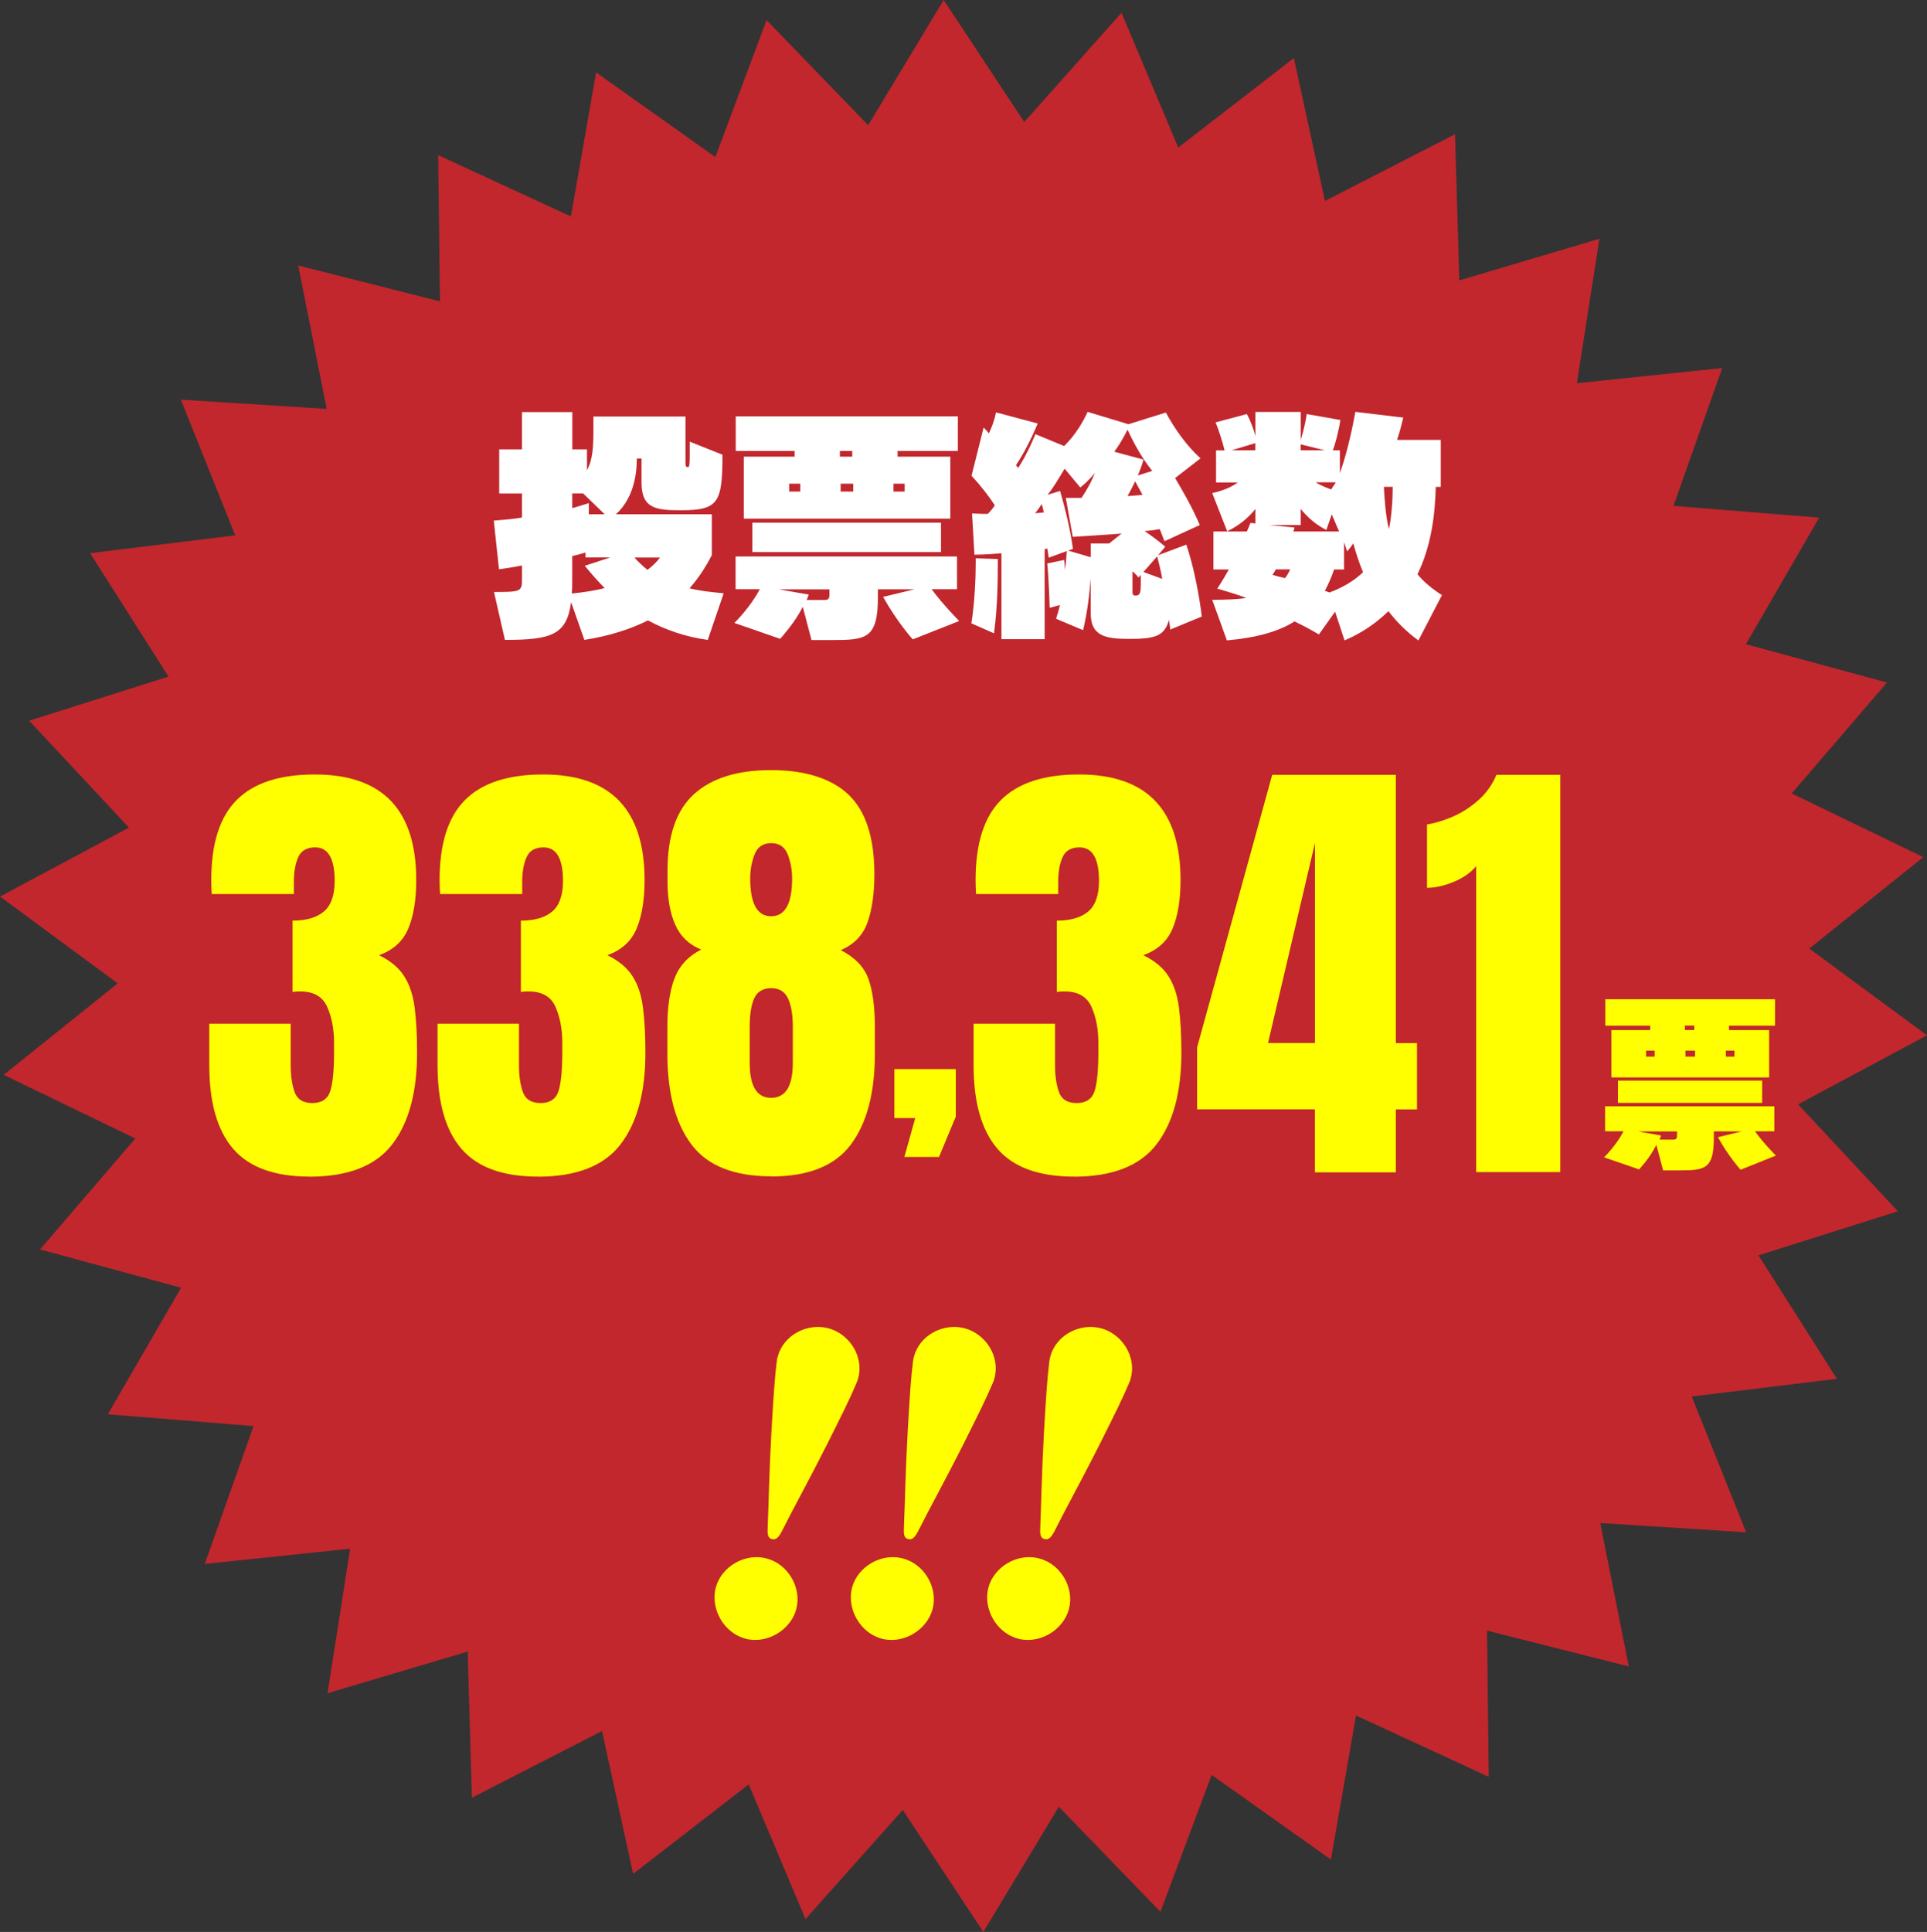 <?xml version="1.0" encoding="UTF-8"?>
<svg id="_レイヤー_1" data-name="レイヤー 1" xmlns="http://www.w3.org/2000/svg" viewBox="0 0 273.1 273.75">
  <rect x="0" y="0" width="273.1" height="273.75" fill="#333333" stroke="none"/>
  <defs>
    <style>
      .cls-1 {
        fill: #fff;
      }

      .cls-2 {
        fill: #ff0;
      }

      .cls-3 {
        fill: #c1272d;
      }
    </style>
  </defs>
  <polygon class="cls-3" points="247.47 217.12 226.79 215.81 230.84 236.13 210.75 231.05 210.99 251.77 192.18 243.08 188.62 263.49 171.72 251.5 164.46 270.9 150.06 256.01 139.36 273.75 127.94 256.46 114.16 271.93 106.11 252.84 89.73 265.52 85.32 245.28 66.88 254.73 66.28 234.02 46.42 239.92 49.62 219.45 29.02 221.6 35.93 202.07 15.28 200.4 25.66 182.47 5.67 177.04 19.17 161.32 .52 152.3 16.68 139.34 0 127.04 18.27 117.27 4.13 102.12 23.88 95.87 12.77 78.38 33.34 75.86 25.63 56.63 46.3 57.94 42.26 37.62 62.35 42.7 62.1 21.98 80.91 30.67 84.48 10.26 101.38 22.25 108.64 2.85 123.04 17.74 133.74 0 145.16 17.29 158.94 1.81 166.99 20.9 183.37 8.23 187.78 28.47 206.21 19.02 206.82 39.73 226.68 33.83 223.48 54.3 244.08 52.15 237.17 71.68 257.82 73.35 247.44 91.28 267.43 96.71 253.93 112.43 272.58 121.45 256.42 134.41 273.1 146.7 254.83 156.48 268.97 171.63 249.22 177.88 260.33 195.37 239.76 197.88 247.47 217.12"/>
  <g>
    <g>
      <g>
        <path class="cls-2" d="M43.89,166.72c-4.96,0-8.58-1.31-10.84-3.93s-3.39-6.57-3.39-11.86v-5.88h11.54v5.91c0,1.49.19,2.75.56,3.79.37,1.03,1.21,1.55,2.51,1.55s2.16-.56,2.53-1.68c.36-1.12.54-2.95.54-5.48v-1.41c0-1.94-.33-3.63-.98-5.08s-1.92-2.17-3.82-2.17c-.24,0-.44,0-.62.02s-.33.03-.46.05v-10.1c1.94,0,3.42-.43,4.44-1.29,1.02-.86,1.53-2.31,1.53-4.33,0-3.17-.92-4.76-2.75-4.76-1.19,0-2,.46-2.41,1.39-.42.93-.62,2.1-.62,3.53v1.69h-11.64c-.02-.26-.04-.56-.05-.93-.01-.36-.02-.71-.02-1.05,0-5.16,1.2-8.94,3.61-11.35,2.41-2.41,6.09-3.61,11.06-3.61,9.59,0,14.38,4.99,14.38,14.96,0,2.77-.37,5.06-1.12,6.86-.75,1.8-2.13,3.06-4.16,3.79,1.6.77,2.78,1.75,3.55,2.94.77,1.19,1.27,2.67,1.5,4.44.23,1.77.35,3.91.35,6.42,0,5.63-1.18,9.96-3.53,13.01-2.36,3.05-6.26,4.57-11.72,4.57Z"/>
        <path class="cls-2" d="M76.24,166.72c-4.97,0-8.58-1.31-10.84-3.93s-3.39-6.57-3.39-11.86v-5.88h11.54v5.91c0,1.49.19,2.75.56,3.79.37,1.03,1.21,1.55,2.51,1.55s2.16-.56,2.53-1.68c.36-1.12.54-2.95.54-5.48v-1.41c0-1.94-.33-3.63-.97-5.08-.65-1.45-1.92-2.17-3.82-2.17-.23,0-.44,0-.62.02-.18.01-.34.03-.46.05v-10.1c1.94,0,3.42-.43,4.44-1.29,1.02-.86,1.53-2.31,1.53-4.33,0-3.17-.92-4.76-2.75-4.76-1.19,0-2,.46-2.41,1.39-.42.93-.62,2.1-.62,3.53v1.69h-11.64c-.02-.26-.04-.56-.05-.93-.01-.36-.02-.71-.02-1.05,0-5.16,1.2-8.94,3.61-11.35,2.41-2.41,6.09-3.61,11.06-3.61,9.59,0,14.38,4.99,14.38,14.96,0,2.77-.37,5.06-1.12,6.86-.75,1.8-2.13,3.06-4.16,3.79,1.6.77,2.78,1.75,3.55,2.94.77,1.19,1.27,2.67,1.5,4.44.23,1.77.35,3.91.35,6.42,0,5.63-1.18,9.96-3.53,13.01-2.35,3.05-6.26,4.57-11.71,4.57Z"/>
        <path class="cls-2" d="M109.29,166.68c-5.29,0-9.06-1.51-11.32-4.54-2.26-3.03-3.39-7.31-3.39-12.85v-3.74c0-2.86.34-5.17,1.02-6.94.68-1.77,1.94-3.12,3.77-4.06-1.73-.7-2.95-1.88-3.68-3.53s-1.09-3.7-1.09-6.15v-1.47c0-4.99,1.25-8.61,3.76-10.88s6.14-3.4,10.92-3.4,8.57,1.17,11,3.5c2.43,2.33,3.64,6.08,3.64,11.24,0,2.71-.32,4.98-.96,6.81-.64,1.83-1.91,3.15-3.8,3.96,2.02,1.04,3.33,2.41,3.93,4.11.6,1.69.9,3.97.9,6.83v3.74c0,5.54-1.13,9.83-3.39,12.85-2.26,3.03-6.03,4.54-11.32,4.54ZM109.29,155.56c2.04,0,3.07-1.65,3.07-4.95v-5.15c0-1.71-.23-3.04-.69-4s-1.25-1.44-2.38-1.44-1.97.48-2.4,1.44c-.43.96-.64,2.29-.64,4v5.15c0,3.3,1.01,4.95,3.04,4.95ZM109.29,129.83c1.98,0,2.97-1.79,2.97-5.37,0-1.19-.21-2.32-.62-3.39-.42-1.07-1.2-1.6-2.35-1.6s-1.93.53-2.35,1.6c-.42,1.07-.62,2.2-.62,3.39,0,3.58.99,5.37,2.97,5.37Z"/>
        <path class="cls-2" d="M128.17,163.93l1.54-5.5h-2.96v-6.94h8.71v6.73l-2.38,5.71h-4.92Z"/>
        <path class="cls-2" d="M152.21,166.72c-4.96,0-8.58-1.31-10.84-3.93s-3.39-6.57-3.39-11.86v-5.88h11.54v5.91c0,1.49.19,2.75.56,3.79.37,1.03,1.21,1.55,2.51,1.55s2.16-.56,2.53-1.68c.36-1.12.54-2.95.54-5.48v-1.41c0-1.94-.33-3.63-.98-5.08s-1.92-2.17-3.82-2.17c-.24,0-.44,0-.62.02s-.33.03-.46.05v-10.1c1.94,0,3.42-.43,4.44-1.29,1.02-.86,1.53-2.31,1.53-4.33,0-3.17-.92-4.76-2.75-4.76-1.19,0-2,.46-2.41,1.39-.42.93-.62,2.1-.62,3.53v1.69h-11.64c-.02-.26-.04-.56-.05-.93-.01-.36-.02-.71-.02-1.05,0-5.16,1.2-8.94,3.61-11.35,2.41-2.41,6.09-3.61,11.06-3.61,9.59,0,14.38,4.99,14.38,14.96,0,2.77-.37,5.06-1.12,6.86-.75,1.8-2.13,3.06-4.16,3.79,1.6.77,2.78,1.75,3.55,2.94.77,1.19,1.27,2.67,1.5,4.44.23,1.77.35,3.91.35,6.42,0,5.63-1.18,9.96-3.53,13.01-2.36,3.05-6.26,4.57-11.72,4.57Z"/>
        <path class="cls-2" d="M186.35,166.11v-8.92h-16.69v-8.79l10.64-38.61h17.52v38.01h3v9.4h-3v8.92h-11.48ZM179.71,147.79h6.65v-28.35l-6.65,28.35Z"/>
        <path class="cls-2" d="M209.21,166.08v-43.35c-.77.92-1.82,1.66-3.17,2.22-1.34.56-2.61.85-3.8.85v-8.98c1.13-.17,2.34-.54,3.64-1.1,1.3-.56,2.51-1.34,3.63-2.33,1.12-.99,1.98-2.19,2.57-3.6h9.05v56.29h-11.92Z"/>
      </g>
      <path class="cls-2" d="M246.69,165.76s-1.71-1.87-3.22-4.62l3.38-.83h-3.96v.88c0,4.54-1.29,4.65-5.04,4.65h-2.15l-.96-3.63c-.52,1.07-1.32,2.26-2.45,3.49l-4.95-1.71s1.73-1.71,2.75-3.69h-2.61v-3.55h23.99v3.55h-2.75c1.29,1.79,2.97,3.44,2.97,3.44l-5.01,2.01ZM228.37,152.67v-6.71h5.5v-.63h-6.36v-3.74h24.05v3.74h-6.52v.63h5.69v6.71h-22.37ZM229.3,156.27v-3.16h20.44v3.16h-20.44ZM237.66,160.32h-5.5l3.25.58s-.08.25-.22.58h1.93c.33,0,.55-.08.55-.52v-.63ZM234.5,148.87h-1.21v.85h1.21v-.85ZM240.11,145.32h-1.32v.63h1.32v-.63ZM240.22,148.87h-1.35v.85h1.35v-.85ZM245.81,148.87h-1.21v.85h1.21v-.85Z"/>
    </g>
    <g>
      <path class="cls-1" d="M100.3,90.67c-3.19-.44-5.95-1.41-8.47-2.76-2.42,1.21-5.38,2.19-9.01,2.76l-1.88-5.35c-.61,4.64-2.79,5.35-9.38,5.35l-1.55-6.79c3.73,0,3.97-.03,3.97-1.78v-1.98c-.91.2-2.42.44-3.26.54l-.74-6.89c1.18-.1,2.96-.24,4-.44v-3.4h-3.23v-6.26h3.23v-5.28h7.13v5.28h2.08v2.96c.84-1.55.91-3.33.91-5.89v-1.72h13.05v6.29c0,.77.03.87.3.87.3,0,.3-.07.3-3.6l4.64,1.85c0,6.83-.6,7.87-5.85,7.87-3.36,0-5.62-.13-5.62-3.87v-3.46h-.67c0,1.31-.1,5.31-2.96,7.9h13.59v5.78c-.84,1.65-1.85,3.23-3.16,4.71,1.48.37,3.09.54,4.84.71l-2.25,6.59ZM82.98,79v-.71c-.67.2-1.41.4-1.88.5v3.43c0,.74,0,1.21-.07,1.88,1.68-.17,3.23-.4,4.67-.77-.97-.98-1.92-2.05-2.82-3.16l3.6-1.18h-3.5ZM82.65,69.92h-1.55v2.08c.77-.2,2.35-.71,2.35-.71v1.58h2.25l-3.06-2.96ZM89.91,79c.57.64,1.18,1.21,1.85,1.75.71-.54,1.31-1.11,1.78-1.75h-3.63Z"/>
      <path class="cls-1" d="M129.36,90.6s-2.22-2.46-4.2-6.02l4.44-1.08h-5.18v1.14c0,5.92-1.71,6.05-6.59,6.05h-2.82l-1.24-4.71c-.67,1.35-1.75,2.89-3.2,4.54l-6.49-2.25s2.25-2.19,3.6-4.78h-3.43v-4.64h31.38v4.64h-3.6c1.71,2.32,3.9,4.47,3.9,4.51l-6.56,2.59ZM105.41,73.49v-8.78h7.2v-.81h-8.34v-4.91h31.48v4.91h-8.54v.81h7.47v8.78h-29.26ZM106.62,78.23v-4.17h26.74v4.17h-26.74ZM117.55,83.51h-7.2l4.27.74s-.13.34-.3.77h2.52c.44,0,.71-.1.71-.71v-.81ZM113.42,68.54h-1.58v1.11h1.58v-1.11ZM120.78,63.9h-1.75v.81h1.75v-.81ZM120.92,68.54h-1.78v1.11h1.78v-1.11ZM128.21,68.54h-1.58v1.11h1.58v-1.11Z"/>
      <path class="cls-1" d="M137.67,88.32c.5-3.19.61-6.79.61-8.44v-.77l3.13.1v.98c0,1.88-.03,5.85-.54,9.55l-3.19-1.41ZM165.85,89.19s-.03-.4-.17-1.35c-.67,2.29-1.92,2.69-5.65,2.69-3.43,0-5.45-.44-5.45-3.63v-4.98c-.17,2.22-.47,4.84-1.08,7.37l-3.83-1.61c.2-.64.4-1.31.54-1.95l-1.45.4s-.1-3.8-.34-6.29l2.39-.5c.03.3.1.81.13,1.41.17-1.18.2-2.25.24-2.66l-2.56.94s-.07-.71-.2-1.31c0,0-.17.07-.37.1v12.75h-6.12v-12.17c-2.22.2-3.83.2-3.83.2l-.34-5.85s1.04.07,2.22.07c.34-.3.71-.77,1.01-1.21-.81-1.24-1.88-2.66-3.3-4.2l1.71-6.83c.27.27.54.54.74.84.4-.84.81-1.88,1.01-2.99l5.92,1.58c-1.11,2.59-2.08,4.41-3.09,5.92,0,0,.17.13.3.4,1.38-2.08,2.46-4.81,2.46-4.81l4.07,1.68c1.71-1.65,2.76-3.6,3.33-4.84l5.78,1.75,5.31-1.65c1.31,2.39,2.89,4.64,4.91,6.49l-3.6,2.79c.94,1.58,2.42,4.1,3.5,6.66l-5.01,2.29c-.17-.4-.47-1.28-.67-1.71-.54.1-1.24.2-2.15.27,1.85,1.24,2.93,2.22,2.93,2.22l-1.01,1.21,4-1.51c1.61,4.81,2.19,10.19,2.19,10.19l-4.47,1.85ZM147.63,71.43c-.24.37-.67,1.01-.94,1.28.4,0,.91-.07,1.24-.1-.07-.34-.17-.81-.3-1.18ZM158.96,75.6c-1.98.17-4.41.3-6.93.47l-.98-5.52h2.22c.74-1.08,1.45-2.35,1.88-3.53-.57.74-1.31,1.48-2.05,2.05l-2.22-2.66c-.88,1.48-1.78,2.96-2.42,3.7l1.78-.54c.77,2.69,1.48,5.62,1.82,8.21l-.67.24,3.2.94v-1.95h2.59l1.78-1.41ZM163.3,66.73c-1.48-1.88-2.49-3.67-3.5-5.85-.57,1.14-1.25,2.29-1.88,3.13l4.14,1.11c-.13.5-.4,1.31-.81,2.25l2.05-.64ZM160.88,68.21c-.34.71-.71,1.41-1.08,2.08.34-.03,1.24-.07,2.12-.17-.44-.81-.81-1.51-1.04-1.92ZM161.68,81.46l-.34.37s-.3-.44-.84-.87v2.93c0,.5.2.5.5.5.61,0,.67-.57.67-1.58v-1.35ZM164.71,82.03c-.13-.91-.44-2.15-.71-3.2l-1.95,2.22,2.66.98Z"/>
      <path class="cls-1" d="M201.01,90.74c-1.68-1.21-3.16-2.72-4.24-4.14-1.61,1.58-3.67,3.06-6.22,4.14l-1.34-4.07-2.29,3.23c-1.14-.67-2.32-1.31-3.46-1.85-2.25,1.45-5.45,2.32-9.58,2.69l-2.08-5.75c1.95,0,3.77-.07,4.81-.27-1.04-.4-2.69-.91-4.1-1.31,0,0,.67-.98,1.65-2.72h-2.19v-5.38h4.74c.17-.37.34-.77.5-1.21l.71.07v-2.05c-1.04,1.31-2.39,2.39-4,3.16l-2.12-5.41c1.68-.37,2.79-.91,3.63-1.51h-3.09v-4.54h1.21c-.17-.77-.77-2.79-1.28-3.97l4.44-1.18c.47.84,1.01,2.25,1.21,3.13v-3.43h6.42v3.97c.3-.91.74-2.72.84-3.67l4.78.84c-.2,1.41-.77,3.6-1.08,4.3h1.01v3.23c1.18-3.3,1.95-7.3,2.19-8.68l6.79.81s-.34,1.55-.87,3.16h6.19v6.66h-.71c-.1,3.73-.57,8.24-2.59,12.38.91,1.11,2.02,2.02,3.46,2.96l-3.33,6.42ZM177.91,62.79l-3.36,1.01h3.36v-1.01ZM188.74,72.88l-.77,2.22c-1.45-.74-2.66-1.78-3.63-2.99v2.29h-4.44l3.56.34c-.03.2-.1.4-.17.57h6.49l-1.04-2.42ZM180.8,80.68c-.17.4-.47.77-.47.77.5.17,1.38.37,1.78.47.3-.34.54-.81.74-1.24h-2.05ZM184.33,62.96v.84h3.4l-3.4-.84ZM186.45,68.34c.67.4,1.41.74,2.22,1.01.13-.3.54-.77.64-1.01h-2.86ZM189.07,80.68c-.34,1.04-.81,2.12-1.31,3.03.27.1.44.17.67.24,2.05-.77,3.53-1.72,4.74-2.86-.54-1.31-1.04-2.82-1.38-4.1-.27.44-.54.74-.87,1.14l-.44-1.31v3.87h-1.41ZM196.13,68.98c.07,1.48.24,4.14.71,5.99.37-1.61.54-4.24.54-5.99h-1.24Z"/>
    </g>
    <g>
      <path class="cls-2" d="M105.62,232.18c-3.08-.82-4.97-4.27-4.18-7.23.79-2.96,4.14-4.95,7.22-4.12,3.08.82,4.99,4.21,4.19,7.18-.79,2.96-4.16,5-7.23,4.18ZM108.8,216.3c.16-3.73.22-7.98.54-13.65.33-5.49.44-7.25.74-9.69.02-.29.08-.52.14-.74.82-3.08,4.22-4.8,7.19-4.01,2.96.79,5.05,3.99,4.22,7.07-.06.22-.12.45-.25.71-.96,2.26-1.75,3.85-4.21,8.76-2.56,5.07-4.63,8.77-6.3,12.1-.49.95-.85,1.39-1.47,1.23-.62-.16-.65-.71-.6-1.78Z"/>
      <path class="cls-2" d="M124.94,232.18c-3.08-.82-4.97-4.27-4.18-7.23s4.14-4.95,7.22-4.12c3.08.82,4.99,4.21,4.19,7.18s-4.16,5-7.23,4.18ZM128.11,216.3c.16-3.73.22-7.98.54-13.65.33-5.49.44-7.25.74-9.69.02-.29.08-.52.14-.74.82-3.08,4.22-4.8,7.19-4.01,2.96.79,5.05,3.99,4.22,7.07-.06.22-.12.45-.25.71-.97,2.26-1.75,3.85-4.21,8.76-2.56,5.07-4.63,8.77-6.3,12.1-.49.95-.85,1.39-1.47,1.23-.62-.16-.65-.71-.6-1.78Z"/>
      <path class="cls-2" d="M144.26,232.18c-3.08-.82-4.97-4.27-4.18-7.23s4.14-4.95,7.22-4.12c3.08.82,4.99,4.21,4.19,7.18s-4.16,5-7.23,4.18ZM147.43,216.3c.16-3.73.22-7.98.54-13.65.33-5.49.44-7.25.74-9.69.02-.29.08-.52.14-.74.82-3.08,4.22-4.8,7.19-4.01,2.96.79,5.05,3.99,4.22,7.07-.06.22-.12.45-.25.71-.97,2.26-1.75,3.85-4.21,8.76-2.56,5.07-4.63,8.77-6.3,12.1-.49.95-.85,1.39-1.47,1.23-.62-.16-.65-.71-.6-1.78Z"/>
    </g>
  </g>
</svg>